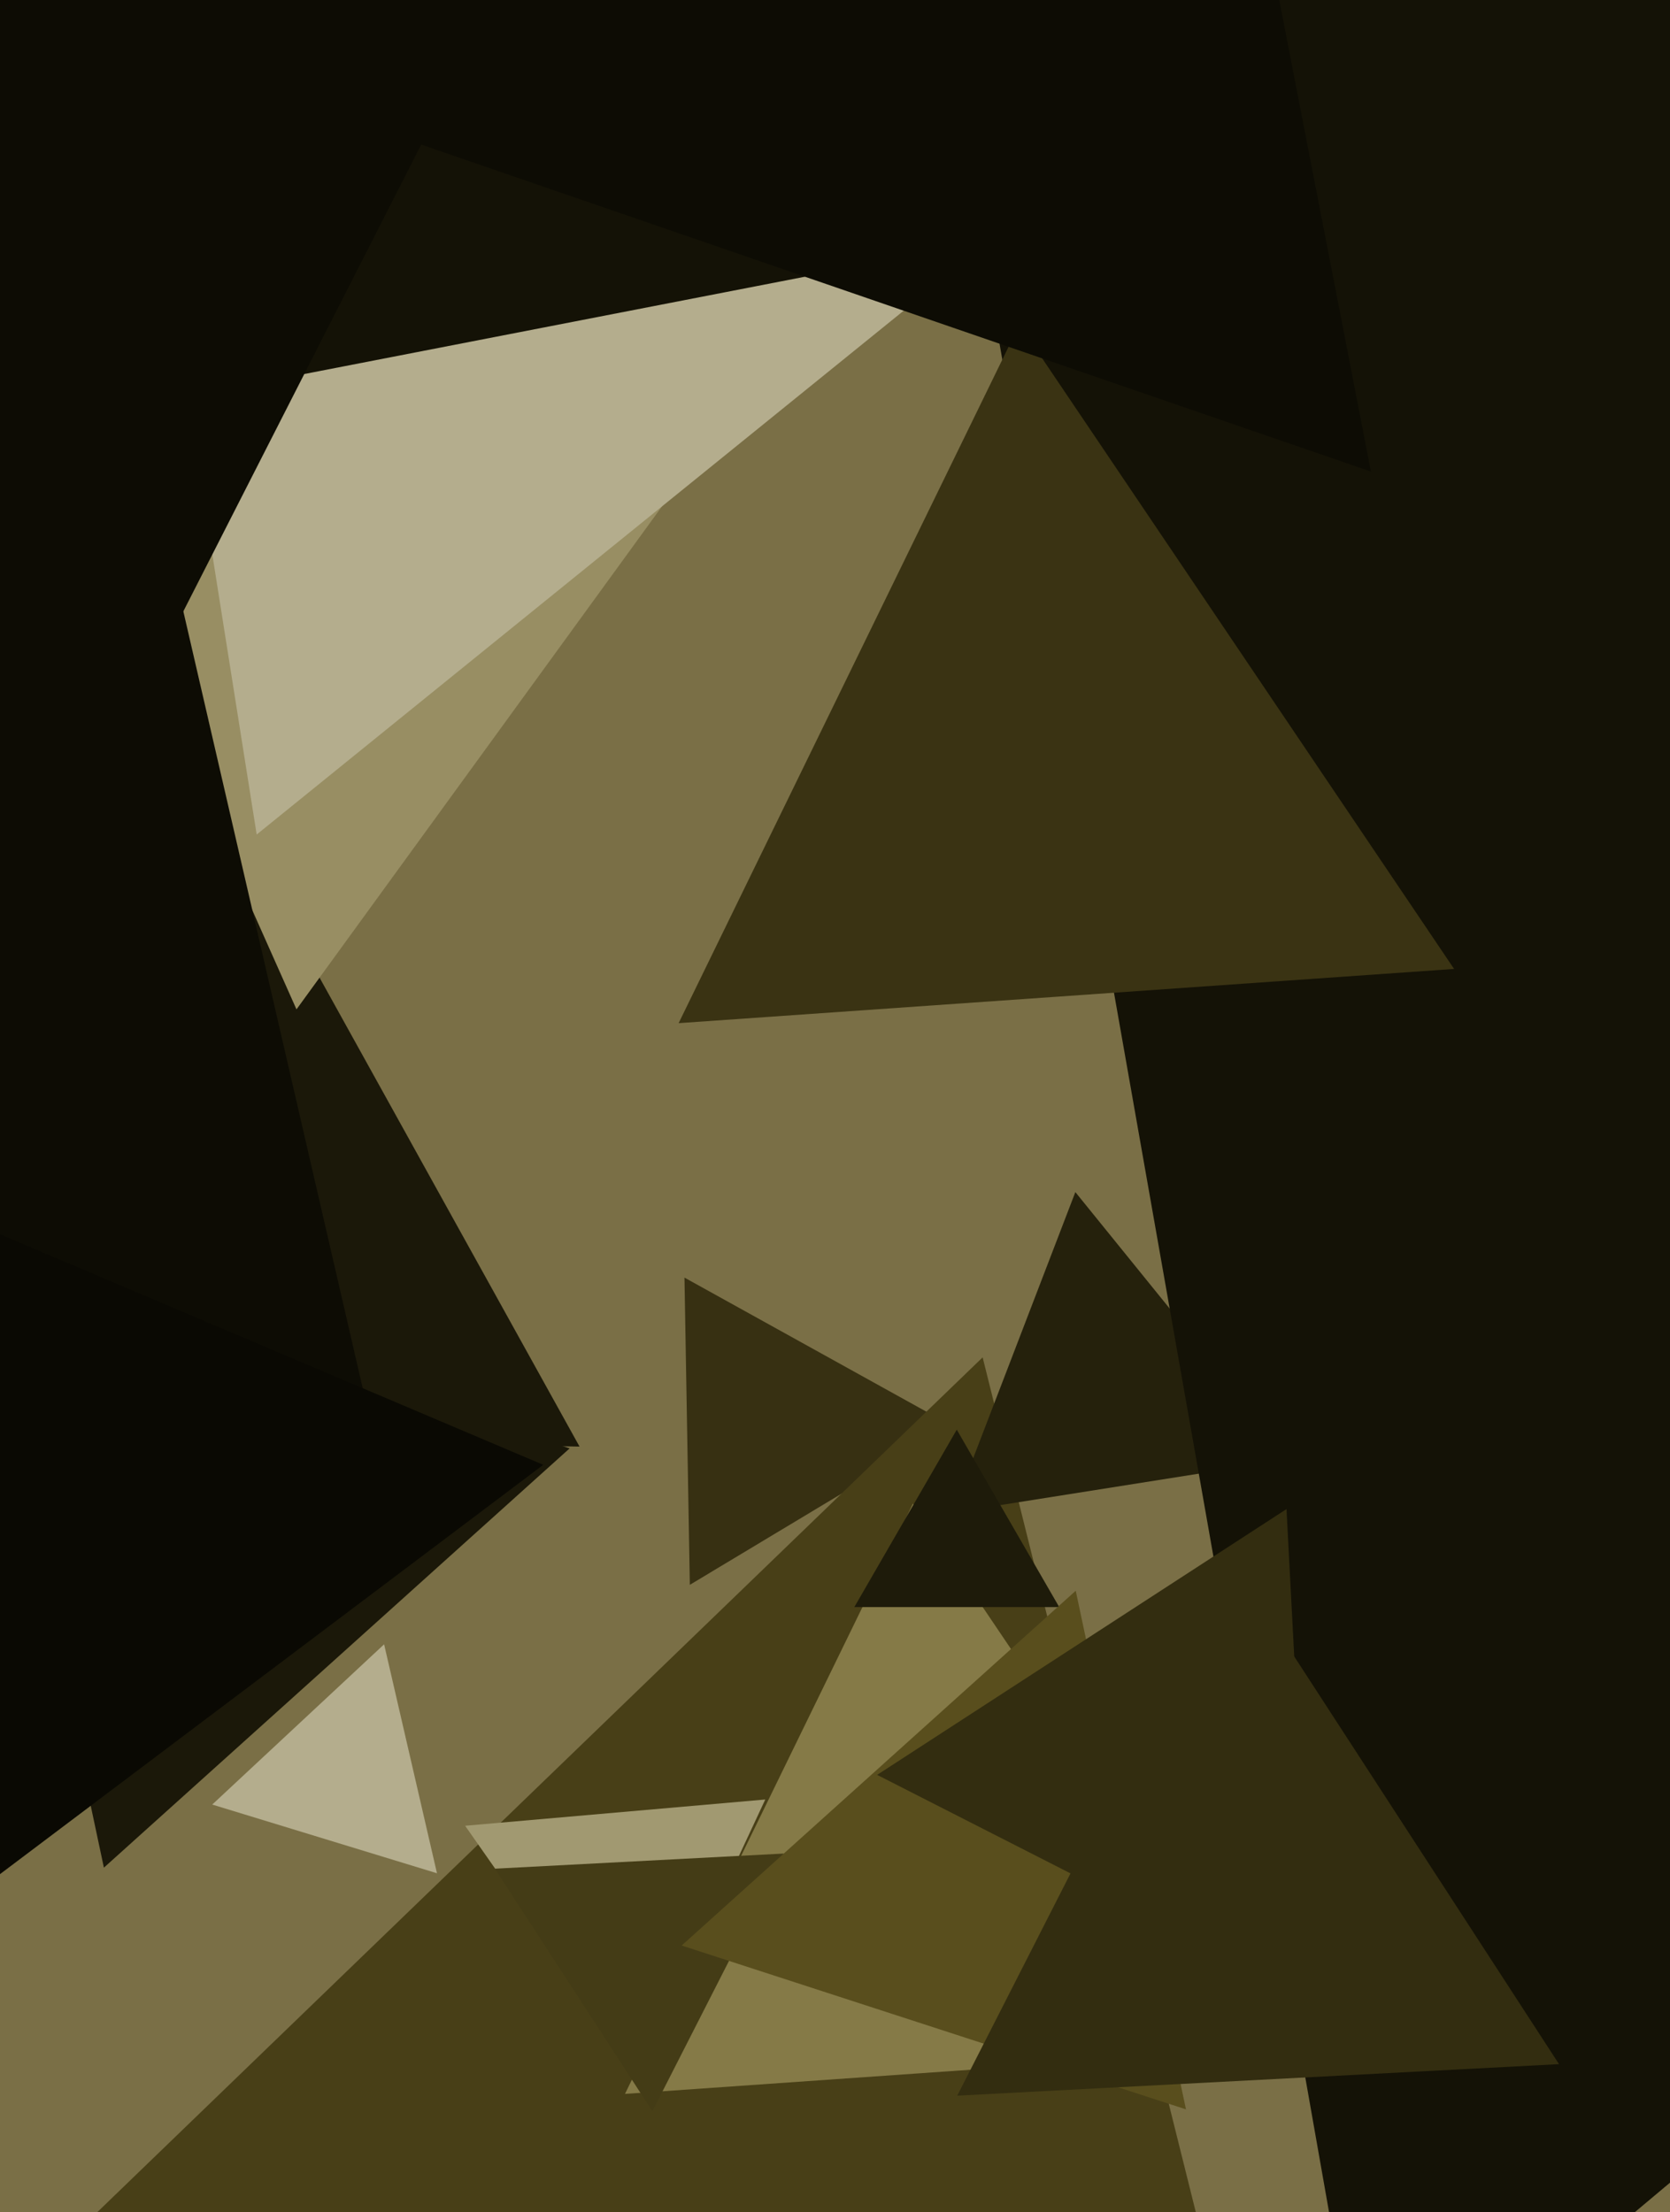 <svg xmlns="http://www.w3.org/2000/svg" width="480px" height="636px">
  <rect width="480" height="636" fill="rgb(122,111,70)"/>
  <polygon points="198.275,455.606 196.733,367.284 273.992,410.11" fill="rgb(55,48,18)"/>
  <polygon points="125.598,538.523 61,518.773 110.402,472.704" fill="rgb(180,173,141)"/>
  <polygon points="371.268,746.5 18.297,645.287 282.435,390.213" fill="rgb(72,63,23)"/>
  <polygon points="166.575,415.861 -105.315,411.115 34.74,178.024" fill="rgb(27,24,9)"/>
  <polygon points="85.216,290.173 -21.162,51.244 238.945,78.583" fill="rgb(152,142,99)"/>
  <polygon points="367.969,588.782 179.635,601.952 262.397,432.266" fill="rgb(133,122,71)"/>
  <polygon points="371.214,419.427 273.703,434.871 309.083,342.702" fill="rgb(37,33,12)"/>
  <polygon points="29.862,536.91 -7.59,360.713 163.727,416.377" fill="rgb(27,24,9)"/>
  <polygon points="183.358,595.81 133.685,524.869 219.958,517.321" fill="rgb(161,153,113)"/>
  <polygon points="73.777,239.912 24.464,-71.441 318.759,41.529" fill="rgb(180,173,141)"/>
  <polygon points="393.329,700.198 254.675,-86.146 1004.996,186.948" fill="rgb(20,18,6)"/>
  <polygon points="111.664,431.166 -140.104,354.193 52.44,174.642" fill="rgb(13,12,4)"/>
  <polygon points="469.909,33.182 -1.055,124.728 155.146,-328.911" fill="rgb(20,18,6)"/>
  <polygon points="417.944,278.55 195.054,294.136 293.001,93.314" fill="rgb(58,51,19)"/>
  <polygon points="394.04,135.564 -62.874,-21.764 301.834,-338.8" fill="rgb(13,12,4)"/>
  <polygon points="304.445,462.0 245.555,462.0 275.0,411.0" fill="rgb(30,27,10)"/>
  <polygon points="187.512,606.934 142.232,537.208 225.256,532.857" fill="rgb(68,60,22)"/>
  <polygon points="340.883,606.397 195.923,559.296 309.193,457.307" fill="rgb(89,78,29)"/>
  <polygon points="-0.2,279.56 -303.013,-186.731 252.213,-215.829" fill="rgb(13,12,4)"/>
  <polygon points="448.101,593.399 275.133,602.464 353.766,448.137" fill="rgb(51,45,16)"/>
  <polygon points="377.116,573.932 252.111,510.239 369.773,433.828" fill="rgb(51,45,16)"/>
  <polygon points="-1.543,539.938 -25.607,343.956 156.15,421.107" fill="rgb(10,9,3)"/>
</svg>